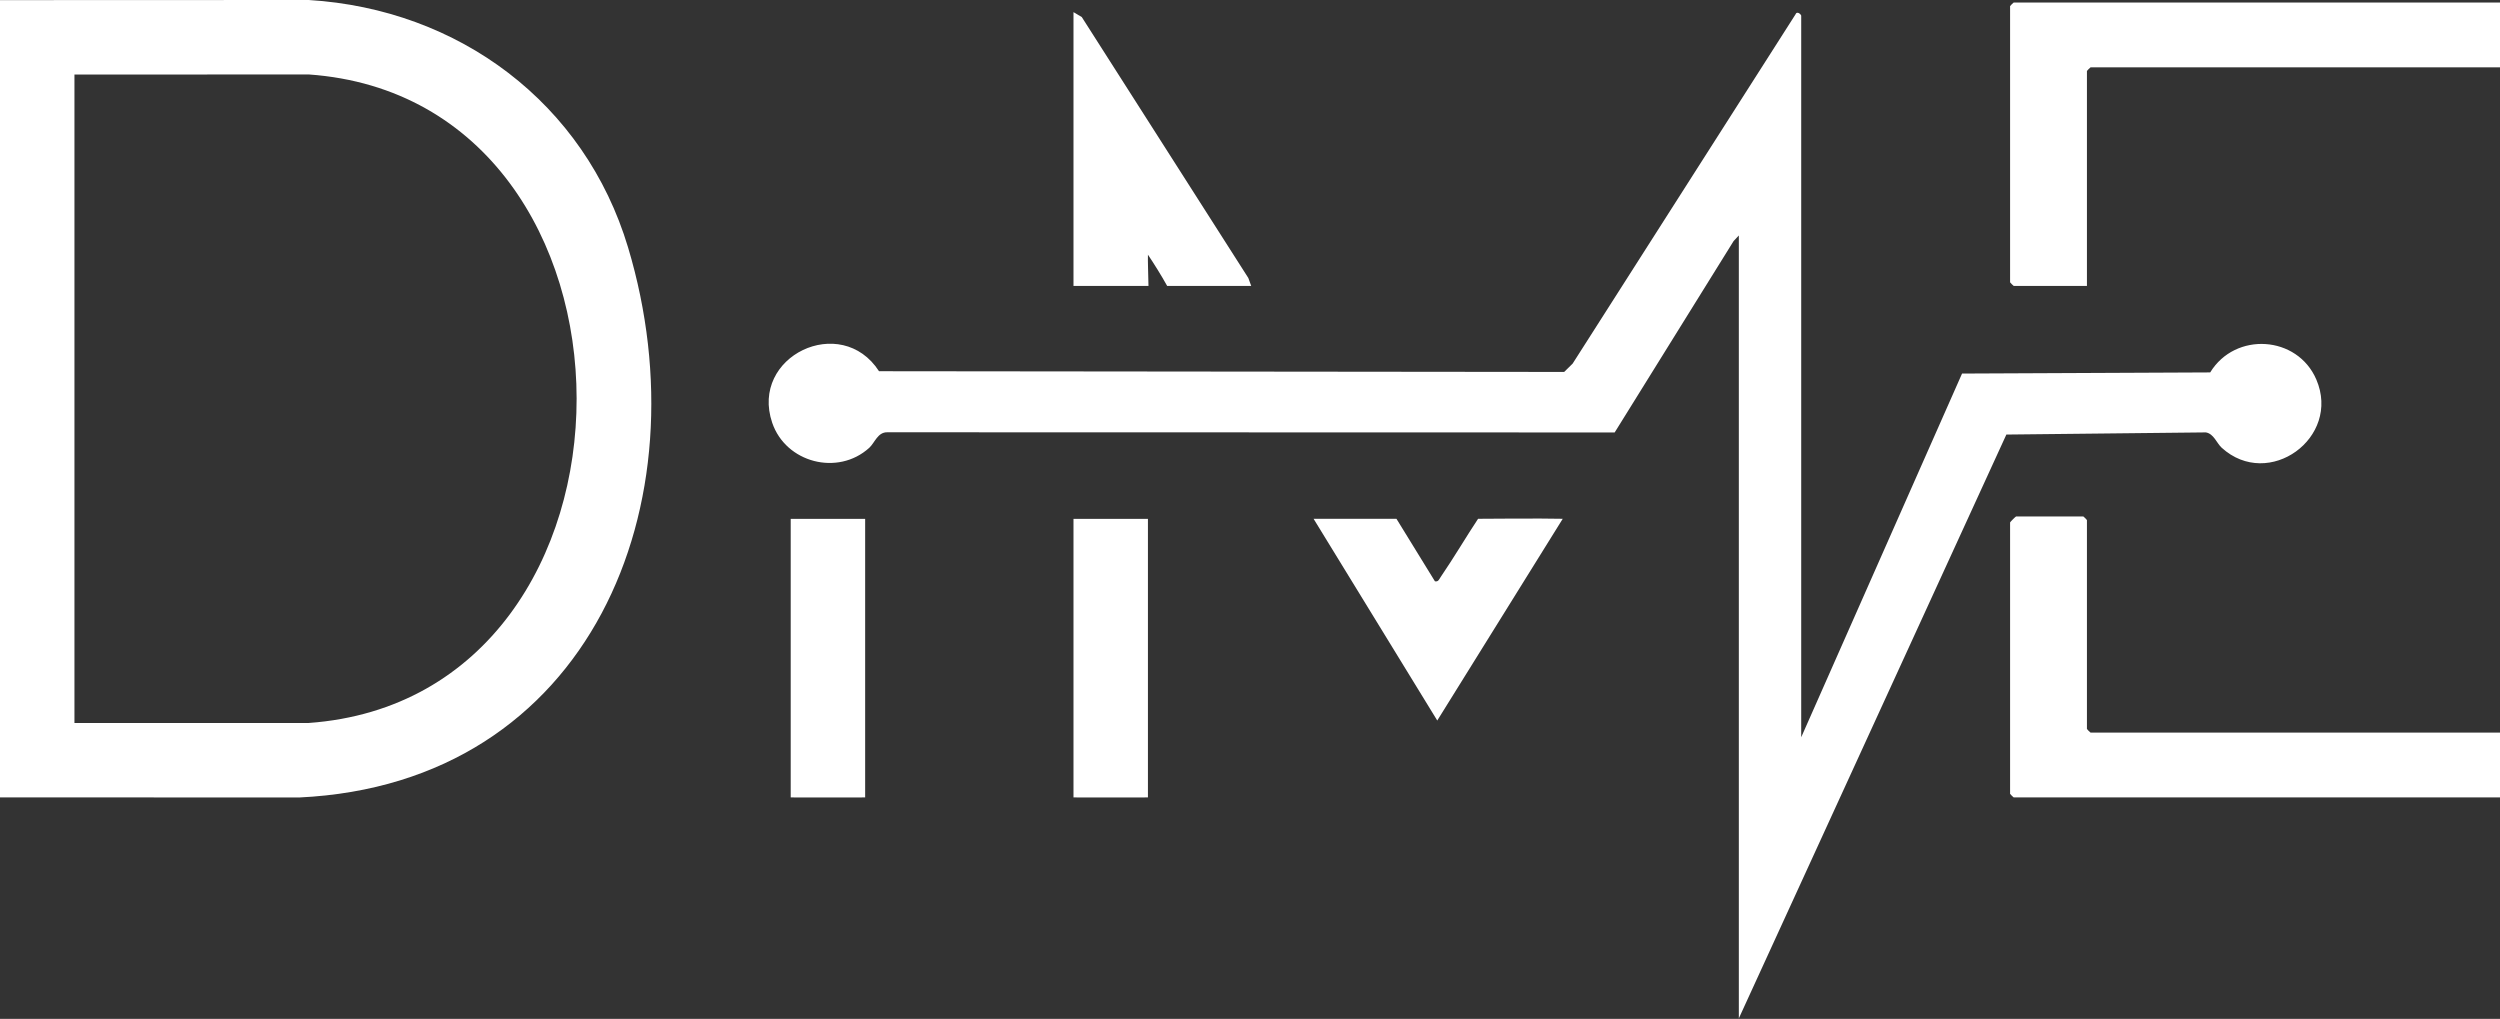 <svg xmlns="http://www.w3.org/2000/svg" width="4164" height="1697" viewBox="0 0 4164 1697" fill="none"><rect x="0" y="0" width="4164" height="1697" fill="#333333" stroke="none"/><path d="M3000 1228.2L3268 622.2L3681.3 620.3C3722.9 552.2 3826.5 558.5 3858.1 632.2C3899.6 729.1 3778.7 816.8 3700.5 745.8C3692.1 738.2 3687.4 722.5 3674.1 720.2L3341.8 723.8L2896.2 1696.2V392.2L2887.5 401.5L2689.4 720.3L1477.9 720C1461.8 719.7 1457.1 737.4 1447.8 745.9C1395.4 793.4 1308.8 770.6 1286.2 704.2C1248.5 593.2 1401 520.7 1464.1 618.3L2605.3 619.5L2619.4 605.6L2990.3 24.4C2993.1 17.1 3000.1 24.4 3000.1 26.2V1228.2H3000Z" fill="white"></path><path d="M0 0.2L514.2 0C764.1 15.3 973.8 171.3 1046.1 412.1C1174 838.2 983.6 1305.3 498.2 1328.3L0 1328.1V0.1V0.2ZM124 124.2V1204.2H514C1110.3 1161.4 1108.1 166 514.2 124L124 124.2Z" fill="white"></path><path d="M4164 4.2V112.2H3482C3481.6 112.2 3476 117.8 3476 118.2V476.2H3354C3353.6 476.2 3348 470.6 3348 470.2V10.2C3348 9.8 3353.6 4.2 3354 4.2H4164Z" fill="white"></path><path d="M4164 1220.2V1328.2H3354C3353.6 1328.2 3348 1322.6 3348 1322.2V870.2C3348 869.5 3357.3 860.2 3358 860.2H3470C3470.4 860.2 3476 865.8 3476 866.2V1214.2C3476 1214.6 3481.6 1220.2 3482 1220.2H4164Z" fill="white"></path><path d="M2084 476.2H1944C1934.3 458.7 1921.7 438.6 1912 424.2C1911.6 434 1912.7 460.9 1912.9 476.2H1788V20.2L1801.8 28.4L2079.2 463L2084 476.2Z" fill="white"></path><path d="M2326 864.2L2390 968.2C2395.6 969.4 2396.9 965.1 2399.3 961.5C2421.2 929.5 2444 890.9 2461.9 864.1C2461.9 864.1 2569.5 863.2 2602.9 864.1L2393.9 1200.1L2187.9 864.1H2325.9L2326 864.2Z" fill="white"></path><path d="M1788 864.2C1805 864.2 1892.2 864.1 1912 864.2V1328.2C1909.2 1328.4 1788 1328.2 1788 1328.2V864.2Z" fill="white"></path><path d="M1317 864.2C1334 864.2 1421.2 864.1 1441 864.2V1328.2C1438.2 1328.4 1317 1328.2 1317 1328.2V864.2Z" fill="white"></path></svg>